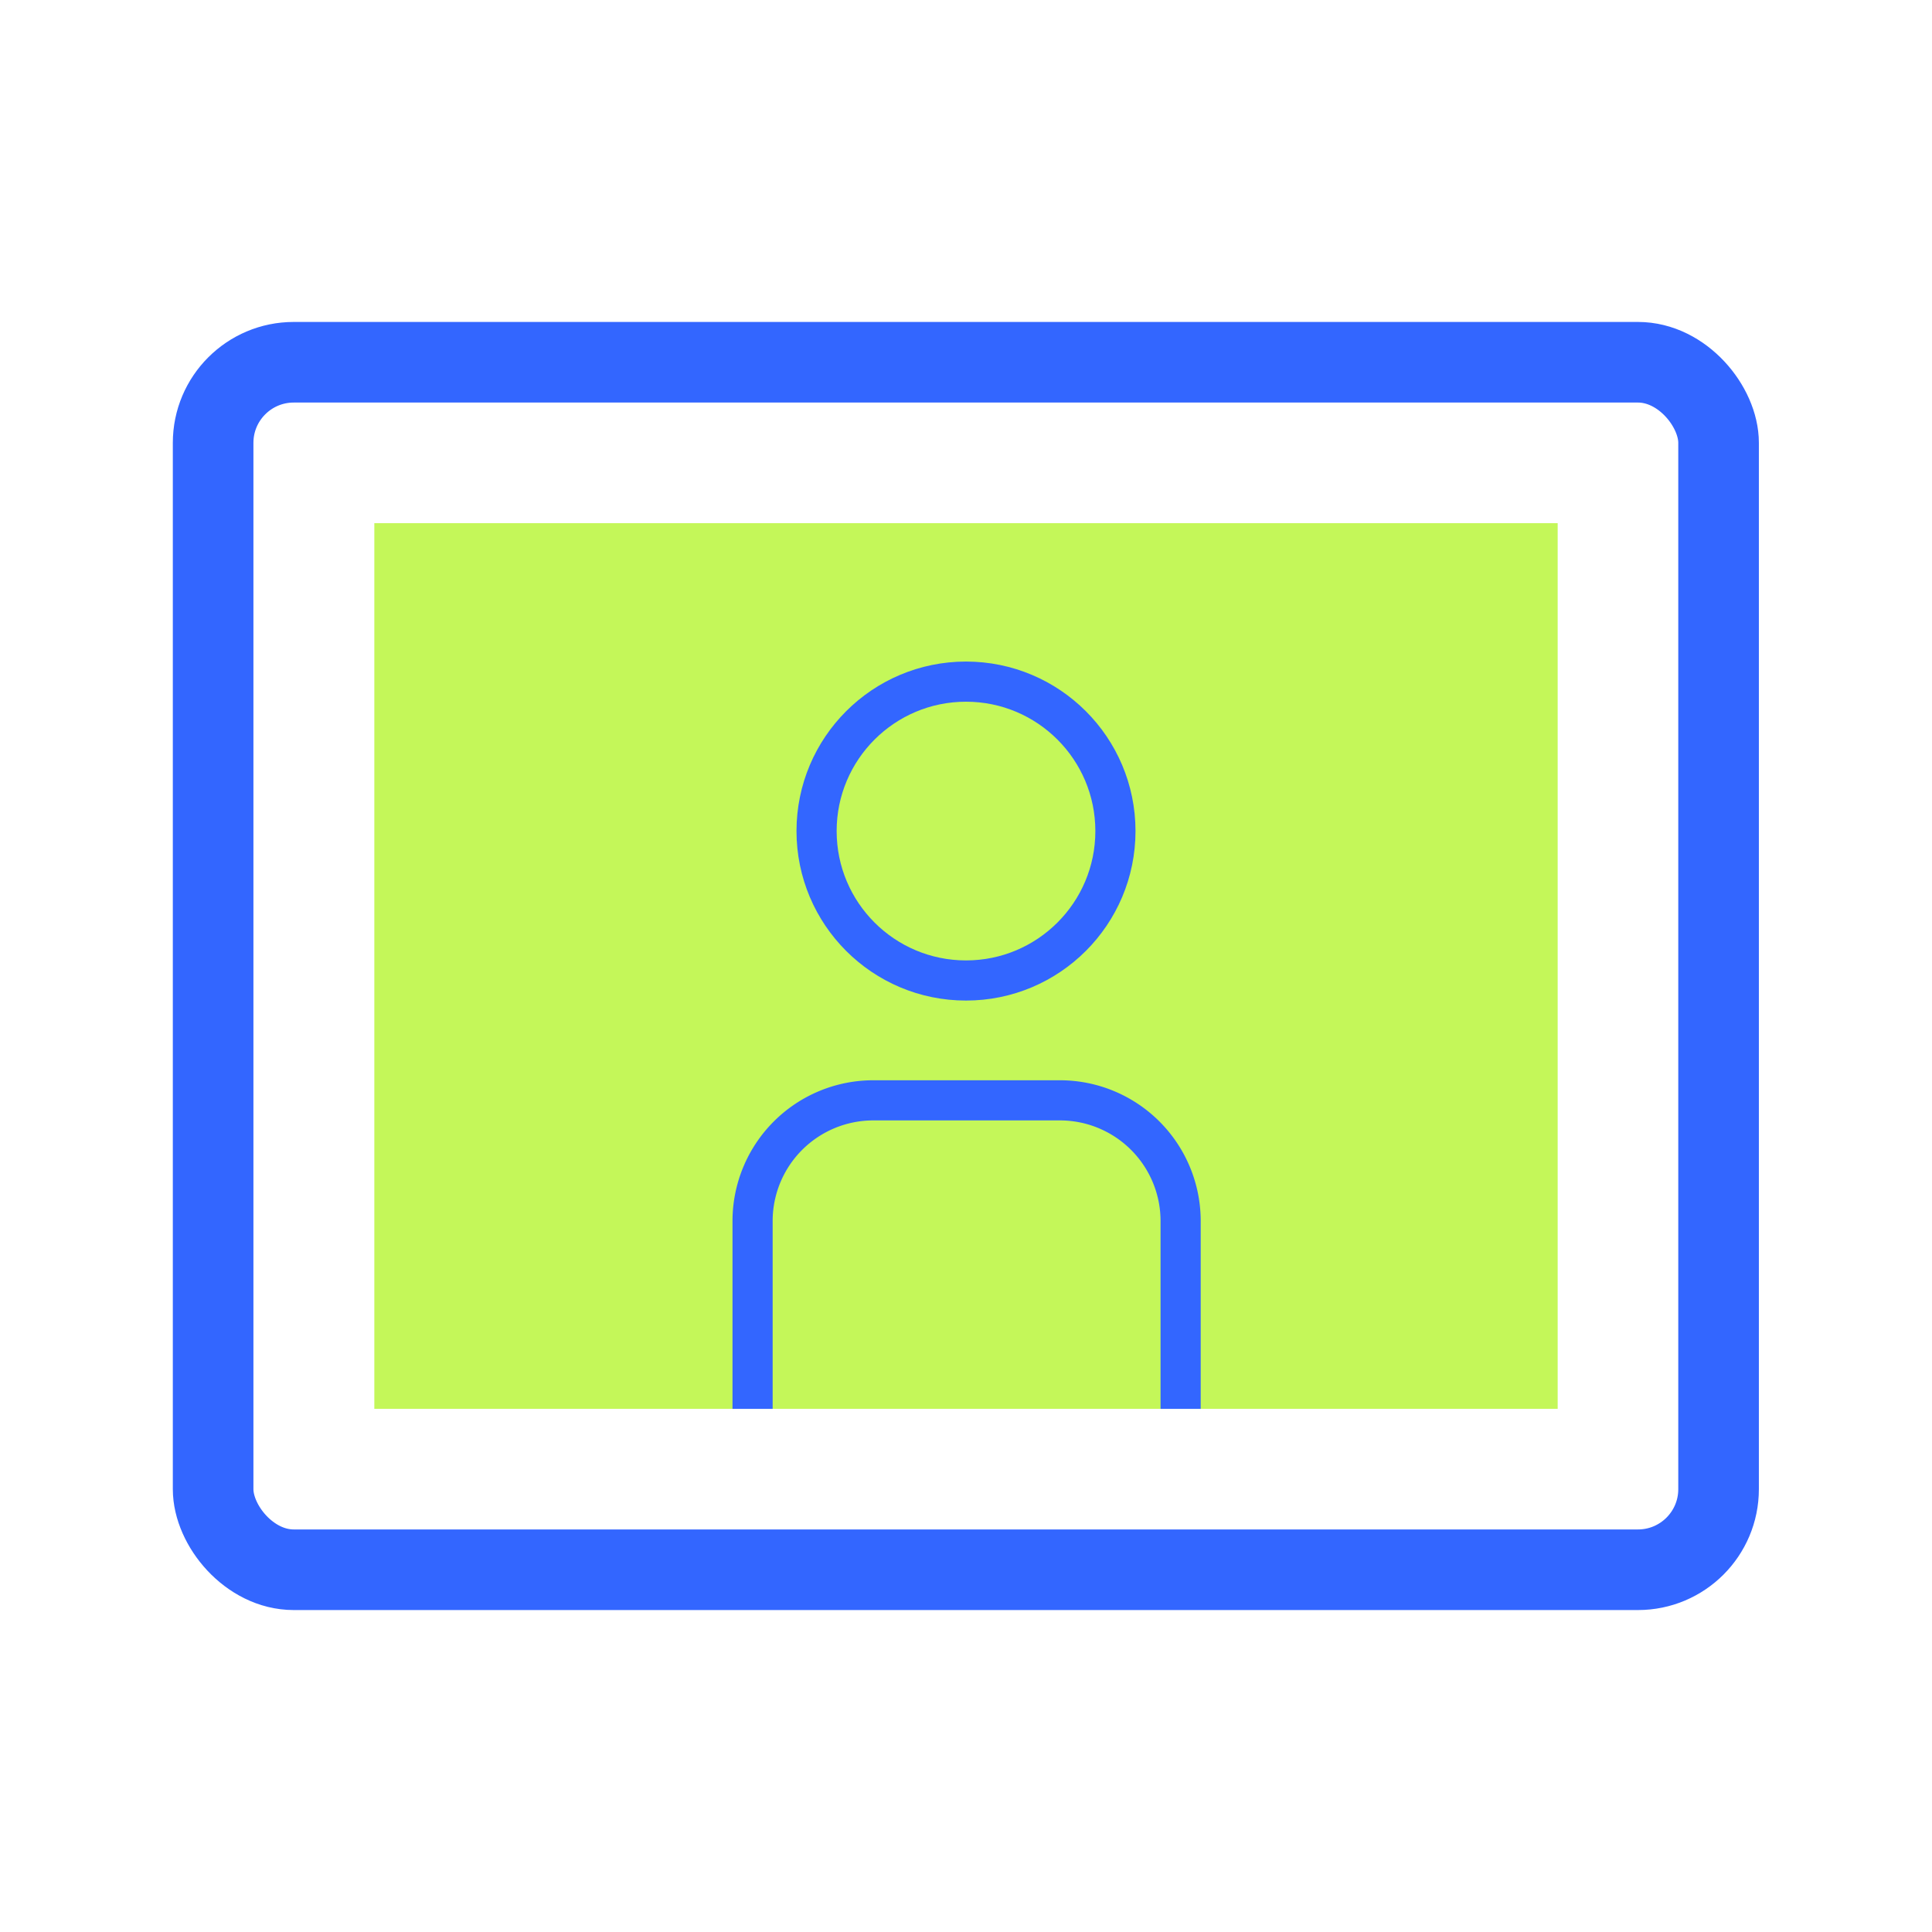 <svg xmlns="http://www.w3.org/2000/svg" width="64" height="64" viewBox="0 0 64 64"><g id="Layer_2" data-name="Layer 2"><g id="Icons"><rect x="7.06" y="12" width="49.87" height="40" rx="2.67" fill="none" stroke="#36f" stroke-linejoin="round" stroke-width="2.67"/><path d="M51.6,17.33V46.67H12.4V17.33H51.6" fill="#c4f759"/><circle cx="32" cy="27.53" r="4.95" fill="none" stroke="#36f" stroke-linecap="round" stroke-linejoin="round" stroke-width="1.33"/><path d="M24.93,46.67V40.45a4,4,0,0,1,4-4h6.18a4,4,0,0,1,4,4v6.22" fill="none" stroke="#36f" stroke-miterlimit="10" stroke-width="1.33"/><rect width="64" height="64" fill="none"/></g></g></svg>
